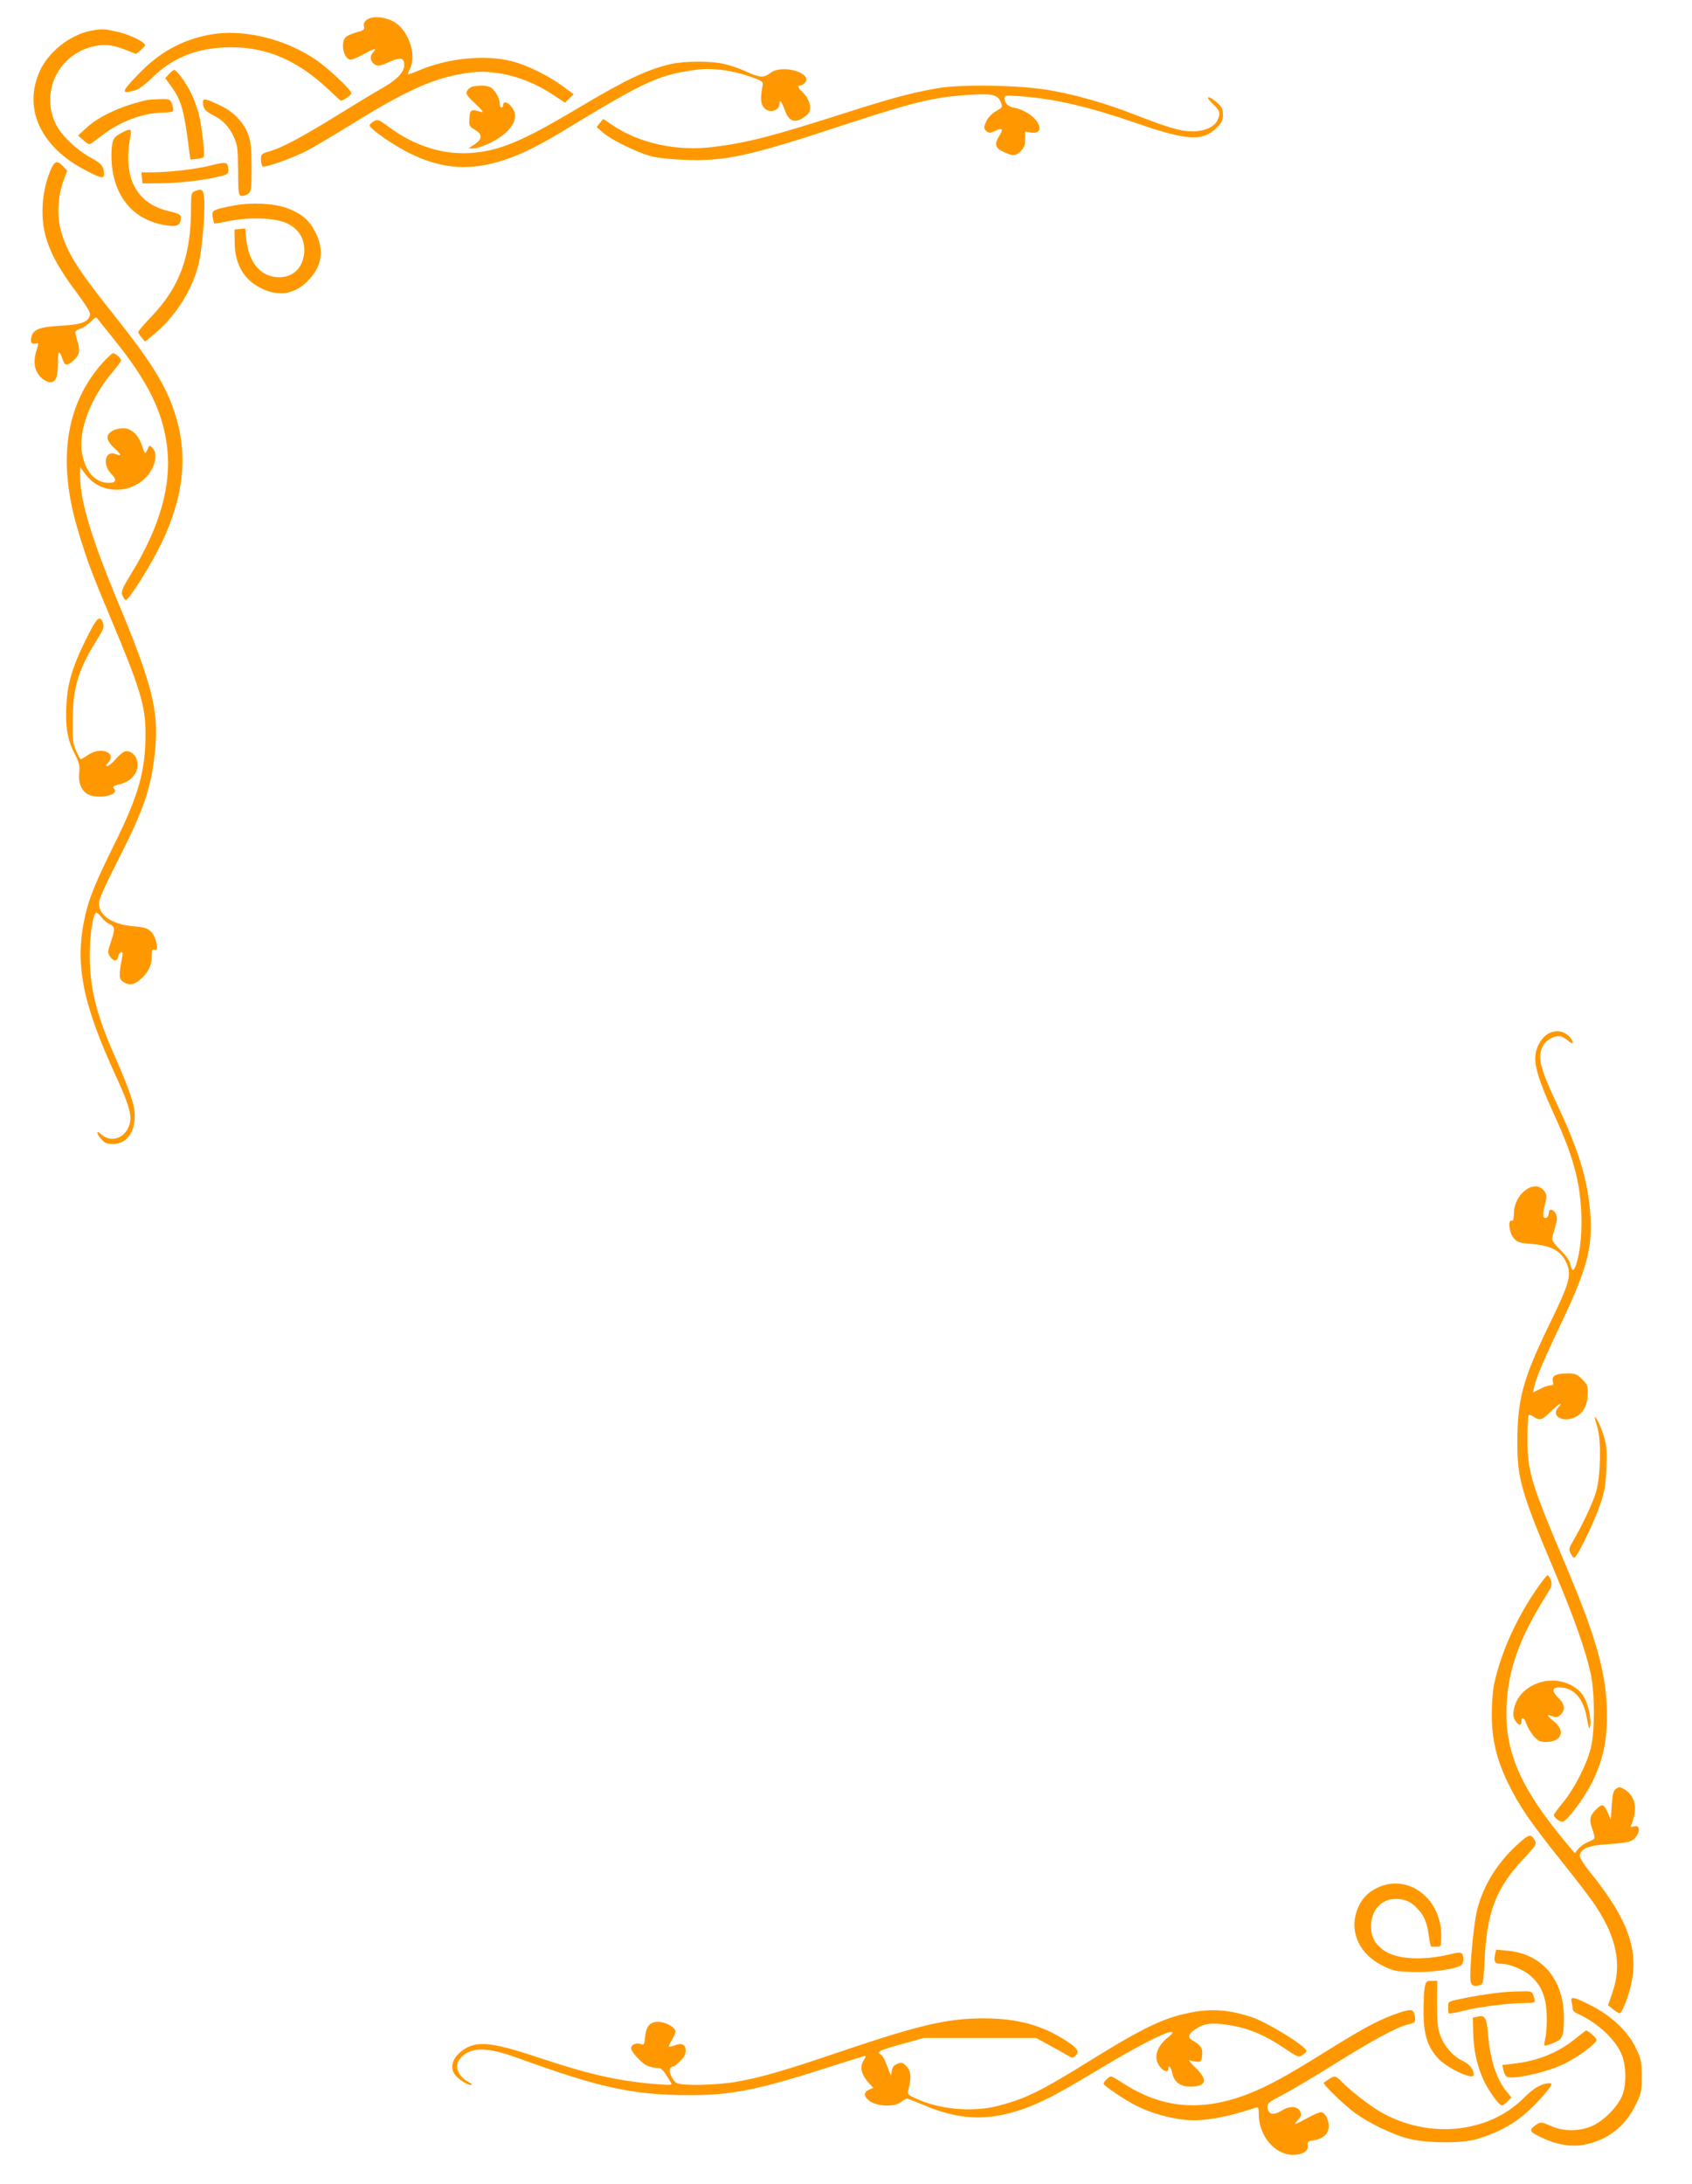 <?xml version="1.0" standalone="no"?>
<!DOCTYPE svg PUBLIC "-//W3C//DTD SVG 20010904//EN"
 "http://www.w3.org/TR/2001/REC-SVG-20010904/DTD/svg10.dtd">
<svg version="1.0" xmlns="http://www.w3.org/2000/svg"
 width="992pt" height="1280pt" viewBox="0 0 992 1280"
 preserveAspectRatio="xMidYMid meet">
<g transform="translate(0,1280) scale(0.1,-0.1)"
fill="#ff9800" stroke="none">
<path d="M2152 12685 c-17 -12 -22 -24 -18 -39 5 -19 -1 -24 -42 -35 -26 -7
-55 -19 -64 -28 -35 -32 -13 -133 29 -133 9 0 45 16 80 35 64 35 76 36 47 4
-19 -21 -11 -55 17 -69 15 -9 33 -5 79 16 70 31 90 27 90 -19 0 -41 -47 -88
-135 -137 -33 -18 -143 -85 -245 -148 -212 -131 -332 -196 -407 -218 -50 -15
-53 -17 -53 -49 0 -19 4 -37 10 -40 15 -10 188 53 270 97 41 23 152 88 245
146 305 189 467 265 635 296 102 20 167 20 262 2 98 -19 194 -59 285 -118 l76
-50 25 25 25 25 -64 47 c-87 64 -206 122 -297 146 -157 40 -375 19 -547 -54
-33 -14 -61 -24 -63 -22 -2 2 4 17 12 34 39 74 -6 216 -86 268 -50 34 -132 42
-166 18z"/>
<path d="M530 12619 c-119 -23 -245 -123 -296 -234 -101 -220 4 -448 271 -585
84 -44 105 -49 105 -22 0 45 -14 63 -73 95 -84 44 -180 136 -211 202 -88 184
14 400 213 451 71 18 118 13 202 -20 l56 -22 27 21 c14 11 26 25 26 31 0 19
-97 64 -167 79 -76 16 -89 17 -153 4z"/>
<path d="M1225 12596 c-161 -31 -292 -104 -414 -231 -101 -105 -104 -118 -20
-95 24 7 61 35 105 78 121 118 270 175 459 175 213 0 392 -78 576 -252 35 -34
65 -61 67 -61 15 0 62 33 62 44 0 19 -144 154 -213 199 -186 124 -431 180
-622 143z"/>
<path d="M3935 12425 c-135 -30 -269 -93 -545 -258 -328 -196 -465 -253 -634
-264 -162 -10 -329 43 -475 152 -61 45 -66 47 -90 34 -13 -8 -24 -18 -24 -24
1 -20 141 -118 238 -165 192 -94 360 -103 565 -33 100 34 206 88 374 191 436
265 521 303 729 332 96 14 206 1 319 -37 71 -24 82 -31 80 -48 -14 -76 -13
-107 2 -130 28 -43 96 -29 96 19 0 28 13 10 34 -47 25 -66 67 -73 129 -19 31
27 16 93 -32 136 -24 22 -27 36 -7 36 7 0 19 6 25 14 49 59 -135 112 -203 58
-38 -29 -60 -28 -140 8 -36 17 -94 37 -129 45 -75 18 -230 18 -312 0z"/>
<path d="M991 12366 l-22 -24 36 -50 c58 -81 75 -141 103 -367 l8 -60 34 3
c19 1 38 6 43 11 10 10 -9 176 -28 256 -9 33 -29 87 -45 120 -29 59 -84 135
-99 135 -4 0 -18 -11 -30 -24z"/>
<path d="M2772 12293 c-12 -2 -27 -14 -33 -25 -10 -18 -4 -27 48 -76 44 -42
52 -54 33 -48 -58 18 -65 14 -68 -37 -3 -45 -1 -48 33 -68 45 -27 44 -54 -4
-86 l-34 -23 29 0 c16 0 56 13 89 28 134 64 187 149 134 216 -22 29 -49 35
-49 11 0 -8 -4 -15 -10 -15 -5 0 -10 9 -10 21 0 34 -29 85 -56 98 -25 11 -58
12 -102 4z"/>
<path d="M5485 12281 c-153 -28 -257 -56 -545 -148 -424 -135 -553 -168 -755
-194 -217 -28 -440 21 -601 132 l-47 32 -20 -24 -19 -24 38 -33 c47 -41 197
-115 279 -137 36 -10 118 -19 202 -22 234 -9 379 23 907 197 442 145 553 172
771 185 123 7 155 -1 172 -43 12 -30 12 -31 -27 -53 -22 -12 -46 -37 -55 -55
-19 -40 -19 -48 0 -64 13 -11 22 -10 50 3 42 20 50 10 24 -29 -31 -48 -25 -72
24 -94 56 -26 73 -25 102 5 19 18 25 35 25 69 l0 45 33 -6 c75 -12 66 58 -13
111 -23 15 -58 30 -78 33 -40 6 -62 26 -62 56 0 19 5 19 91 13 205 -15 401
-61 694 -162 283 -98 379 -103 457 -24 31 31 38 45 38 78 0 33 -6 45 -35 71
-52 45 -74 39 -25 -7 43 -41 47 -56 28 -97 -18 -39 -76 -65 -147 -65 -68 0
-137 20 -330 95 -177 69 -343 117 -501 145 -178 32 -531 38 -675 11z"/>
<path d="M865 12214 c-141 -30 -278 -91 -355 -160 l-52 -48 32 -29 c27 -24 34
-26 49 -15 10 7 40 30 67 50 102 78 239 128 351 128 28 0 54 4 57 9 3 5 1 23
-5 40 -11 30 -13 31 -67 30 -32 -1 -66 -3 -77 -5z"/>
<path d="M1190 12201 c0 -36 12 -52 59 -76 59 -30 94 -67 123 -130 20 -45 23
-66 24 -195 1 -135 2 -145 20 -148 11 -1 28 4 39 12 18 13 20 26 20 153 0 107
-4 150 -18 190 -25 72 -85 136 -160 172 -90 43 -107 47 -107 22z"/>
<path d="M705 12017 c-34 -19 -41 -29 -48 -67 -4 -25 -5 -74 -2 -110 18 -201
131 -330 315 -360 71 -11 90 -1 90 45 0 18 -11 23 -72 38 -193 45 -271 202
-222 445 8 39 -5 41 -61 9z"/>
<path d="M306 11823 c-35 -69 -57 -169 -57 -259 -1 -155 53 -284 203 -482 49
-66 78 -113 76 -125 -6 -43 -49 -60 -171 -66 -124 -7 -162 -21 -173 -66 -8
-31 1 -44 25 -38 19 5 19 4 4 -44 -20 -64 -11 -117 27 -155 37 -36 77 -38 90
-2 6 14 10 55 10 91 0 69 7 74 26 20 13 -40 24 -43 58 -16 40 32 48 60 31 116
-20 64 -20 62 20 78 19 8 46 27 60 42 23 24 28 26 38 13 7 -9 50 -63 96 -120
200 -248 286 -424 311 -632 26 -224 -43 -467 -211 -741 -52 -84 -59 -102 -52
-124 5 -15 14 -28 19 -30 17 -6 150 206 213 338 130 272 155 518 75 760 -53
164 -139 300 -363 582 -215 269 -272 363 -307 498 -21 81 -14 191 17 276 l23
63 -24 25 c-30 32 -46 32 -64 -2z"/>
<path d="M1230 11829 c-84 -21 -240 -39 -337 -39 l-64 0 3 -32 3 -33 120 1
c114 2 265 21 348 44 35 10 38 14 35 43 -4 39 -12 40 -108 16z"/>
<path d="M1143 11680 c-21 -9 -23 -15 -23 -97 0 -285 -66 -465 -232 -638 -43
-45 -78 -86 -78 -91 1 -5 9 -20 20 -32 l20 -24 39 31 c132 105 236 264 275
421 19 80 38 283 34 370 -3 69 -11 78 -55 60z"/>
<path d="M1369 11595 c-120 -23 -130 -28 -122 -67 3 -18 7 -35 9 -37 2 -2 42
4 90 14 122 24 271 18 337 -14 66 -32 101 -86 101 -155 0 -97 -59 -161 -148
-161 -105 0 -177 83 -192 222 l-6 64 -32 -3 -31 -3 1 -80 c1 -119 51 -208 142
-258 107 -58 205 -46 287 37 83 84 98 178 44 285 -36 71 -80 109 -168 142 -73
27 -210 34 -312 14z"/>
<path d="M601 10673 c-219 -246 -267 -579 -141 -991 48 -161 77 -239 188 -503
179 -427 206 -519 205 -689 -1 -210 -41 -352 -180 -633 -113 -229 -148 -314
-173 -421 -64 -278 -20 -510 179 -942 80 -174 97 -236 79 -289 -26 -78 -109
-105 -165 -53 -30 28 -30 7 1 -29 20 -23 32 -28 69 -28 78 0 127 65 127 167 0
62 -30 149 -124 363 -103 237 -139 384 -140 575 0 123 20 250 39 250 7 0 20
-11 29 -25 9 -13 30 -32 46 -40 36 -18 36 -27 10 -106 -19 -56 -20 -63 -5 -85
19 -30 43 -31 47 -2 2 12 9 23 17 26 11 4 12 -3 7 -29 -20 -105 -19 -126 5
-143 35 -24 64 -20 105 16 44 39 64 82 64 137 0 33 3 39 17 34 27 -11 10 74
-21 106 -22 21 -38 26 -104 32 -125 11 -202 63 -202 135 0 23 34 99 106 241
163 319 203 439 225 671 19 215 -22 378 -209 828 -162 387 -232 616 -232 759
l0 57 33 -44 c79 -105 234 -119 338 -30 65 56 91 149 52 188 -16 16 -18 15
-29 -11 -12 -30 -16 -28 -33 27 -19 58 -62 98 -106 98 -20 0 -46 -5 -58 -11
-50 -26 -49 -56 3 -105 44 -42 45 -49 7 -35 -60 23 -79 -60 -26 -115 36 -37
31 -54 -13 -54 -79 0 -137 64 -157 173 -24 130 50 326 181 479 26 31 48 61 48
66 0 12 -34 42 -47 42 -6 0 -34 -26 -62 -57z"/>
<path d="M535 9113 c-93 -176 -134 -290 -143 -410 -12 -146 0 -231 42 -313 32
-63 35 -78 30 -123 -6 -60 18 -111 62 -127 63 -24 171 2 144 35 -12 15 -7 19
34 29 69 17 113 73 101 132 -7 40 -44 69 -74 59 -11 -3 -36 -24 -54 -46 -19
-21 -40 -39 -47 -39 -10 0 -9 5 3 18 55 61 -41 99 -117 47 -20 -14 -39 -25
-42 -25 -3 0 -15 21 -27 48 -19 41 -22 63 -21 177 1 193 33 300 140 471 40 64
46 80 38 102 -15 43 -31 36 -69 -35z"/>
<path d="M9080 6743 c-22 -11 -43 -34 -58 -63 -42 -81 -25 -161 91 -416 69
-151 103 -245 129 -353 39 -166 40 -379 3 -509 -17 -57 -29 -60 -39 -10 -4 20
-25 50 -56 80 -28 26 -50 56 -50 65 0 9 8 40 17 69 13 43 14 59 5 79 -14 30
-42 33 -42 6 0 -11 -5 -23 -11 -27 -22 -13 -27 13 -13 69 14 53 14 61 0 83
-53 79 -178 -8 -180 -126 -1 -36 -5 -49 -13 -45 -24 9 -15 -71 11 -101 21 -25
33 -29 106 -35 109 -9 167 -38 198 -99 40 -76 29 -121 -93 -370 -157 -323
-189 -442 -189 -695 0 -212 23 -293 216 -750 118 -280 185 -470 214 -605 25
-115 25 -337 1 -435 -24 -96 -96 -238 -162 -318 -30 -36 -55 -70 -55 -75 0
-16 39 -44 54 -39 30 12 128 144 171 232 62 126 87 237 86 395 0 232 -59 445
-241 875 -204 483 -224 547 -225 737 0 75 3 139 7 143 4 4 17 0 30 -9 34 -24
50 -20 98 29 42 43 82 65 47 27 -52 -58 42 -98 114 -49 38 26 58 70 58 136 1
36 -4 48 -33 77 -30 30 -40 34 -86 34 -68 0 -94 -14 -86 -46 5 -20 3 -24 -14
-24 -12 0 -39 -9 -61 -21 l-41 -20 7 33 c12 55 60 167 164 385 153 322 184
449 161 671 -19 181 -72 347 -190 597 -105 221 -119 286 -80 351 22 35 74 59
106 48 10 -4 29 -16 42 -27 31 -29 30 2 -1 31 -33 31 -75 36 -117 15z"/>
<path d="M9350 4490 c0 -3 7 -27 15 -54 23 -75 20 -273 -5 -371 -17 -66 -80
-200 -145 -311 -16 -27 -17 -36 -7 -58 6 -14 16 -26 22 -26 15 0 117 209 152
313 26 77 32 112 36 213 4 104 2 132 -16 190 -17 56 -51 124 -52 104z"/>
<path d="M9000 3473 c-119 -177 -203 -369 -241 -548 -7 -33 -13 -112 -13 -175
1 -146 27 -258 93 -396 65 -135 131 -232 316 -463 86 -107 176 -225 200 -262
123 -185 155 -345 99 -506 l-26 -76 28 -23 c16 -13 34 -23 40 -24 7 0 23 31
37 69 95 256 41 447 -217 766 -32 40 -55 78 -54 89 6 42 52 60 166 67 59 3
119 11 133 18 51 25 67 101 18 86 -19 -6 -21 -4 -14 11 40 98 21 175 -51 212
-16 9 -26 8 -40 -3 -15 -10 -20 -31 -25 -97 l-5 -83 -19 43 c-21 49 -33 52
-69 15 -35 -35 -40 -59 -21 -112 20 -59 20 -59 -22 -76 -21 -8 -48 -27 -59
-41 l-21 -26 -53 63 c-268 322 -360 535 -347 804 10 215 77 398 237 652 27 43
31 56 23 79 -5 15 -13 29 -19 31 -5 2 -38 -41 -74 -94z"/>
<path d="M9019 2936 c-79 -28 -131 -85 -144 -159 -5 -27 -3 -44 9 -62 20 -30
36 -32 36 -5 0 32 17 23 30 -16 7 -20 26 -51 42 -70 25 -28 37 -34 72 -34 92
0 116 65 46 121 -44 36 -46 45 -6 29 22 -8 30 -6 46 10 29 29 25 62 -14 99
-39 38 -37 61 5 61 86 0 143 -64 163 -182 9 -52 14 -66 18 -50 10 38 -9 130
-36 177 -47 80 -168 117 -267 81z"/>
<path d="M8901 1993 c-122 -110 -203 -241 -241 -387 -17 -69 -40 -289 -40
-394 0 -46 13 -58 53 -48 23 5 24 10 31 148 13 281 67 422 229 594 66 70 77
86 68 102 -25 46 -35 44 -100 -15z"/>
<path d="M8072 1734 c-59 -29 -94 -70 -117 -133 -44 -127 16 -256 153 -323 60
-30 76 -33 173 -36 108 -4 259 17 286 40 15 12 17 47 5 66 -7 10 -21 10 -73
-3 -163 -38 -313 -29 -388 25 -51 37 -73 80 -73 140 0 92 60 160 143 160 59 0
95 -17 136 -64 36 -40 50 -79 61 -159 4 -32 10 -58 15 -57 4 0 18 0 32 0 24 0
25 2 25 65 0 221 -199 368 -378 279z"/>
<path d="M8765 1342 c-8 -40 -1 -52 34 -52 49 0 129 -32 171 -68 65 -55 93
-120 98 -227 2 -49 -1 -110 -7 -135 -5 -24 -8 -47 -5 -49 2 -3 25 4 51 15 55
22 61 36 62 139 3 230 -126 385 -335 402 l-62 6 -7 -31z"/>
<path d="M8353 1153 c-4 -21 -7 -87 -7 -148 1 -129 21 -195 81 -265 51 -59
213 -136 213 -101 0 33 -24 63 -65 82 -57 27 -109 87 -132 153 -14 39 -18 81
-18 184 l1 132 -33 0 c-29 0 -33 -3 -40 -37z"/>
<path d="M8810 1123 c-67 -6 -186 -25 -252 -40 -67 -14 -68 -15 -68 -47 0 -18
2 -35 5 -37 2 -3 44 5 92 17 90 23 265 44 360 44 56 0 59 3 43 44 -9 25 -13
26 -77 24 -38 0 -84 -3 -103 -5z"/>
<path d="M9214 1068 c3 -13 6 -31 6 -41 0 -9 12 -23 28 -29 118 -52 228 -155
262 -246 24 -65 26 -161 4 -226 -22 -64 -101 -148 -172 -183 -74 -36 -172 -38
-246 -5 -60 27 -67 27 -100 1 -34 -27 -26 -37 54 -73 84 -38 163 -50 235 -37
136 25 241 105 302 229 36 72 38 81 38 171 0 88 -3 102 -33 165 -46 97 -139
187 -259 249 -104 53 -128 59 -119 25z"/>
<path d="M6985 1005 c-155 -29 -277 -86 -585 -277 -299 -186 -386 -228 -545
-270 -149 -39 -339 -23 -478 39 -54 24 -58 28 -52 52 19 74 17 107 -8 137 -22
25 -28 27 -53 19 -20 -7 -31 -19 -35 -40 l-6 -30 -12 30 c-6 17 -17 42 -23 58
-6 15 -18 32 -27 37 -24 14 -6 23 133 61 l121 34 330 0 330 0 75 -41 c41 -22
89 -49 107 -60 30 -18 33 -18 49 -2 24 24 12 43 -56 87 -142 92 -286 131 -485
131 -207 0 -372 -38 -808 -185 -352 -120 -490 -160 -630 -185 -121 -22 -325
-27 -359 -9 -28 15 -54 79 -36 90 7 5 16 9 20 9 3 0 20 14 37 31 21 20 31 40
31 60 0 36 -22 47 -63 31 -17 -6 -33 -10 -35 -7 -2 2 5 19 17 38 11 19 21 42
21 51 0 23 -59 56 -101 56 -48 0 -71 -27 -77 -89 -4 -46 -6 -49 -26 -41 -25 9
-56 -4 -56 -25 0 -20 57 -83 91 -101 15 -7 42 -14 58 -14 30 0 37 -7 86 -89 7
-12 -6 -13 -81 -7 -227 18 -392 55 -699 157 -289 97 -375 102 -461 27 -42 -37
-54 -87 -30 -124 19 -28 73 -64 96 -64 10 1 9 4 -5 12 -77 42 -97 104 -49 152
60 59 152 58 326 -5 487 -177 681 -219 1016 -219 239 0 399 32 786 156 127 41
235 74 239 74 5 0 1 -10 -7 -22 -28 -40 -18 -87 30 -139 l24 -26 -25 -11 c-29
-13 -32 -34 -8 -57 40 -41 152 -49 196 -15 14 11 29 20 34 20 5 0 46 -16 91
-35 259 -113 468 -100 756 46 45 23 171 95 280 161 206 125 386 218 421 218
16 -1 13 -7 -18 -32 -68 -55 -86 -122 -46 -172 23 -29 49 -35 49 -10 0 27 18
5 24 -30 9 -48 47 -76 103 -76 97 0 108 38 31 112 -29 28 -44 47 -33 43 11 -5
31 -8 45 -9 22 -1 25 3 28 40 3 43 -5 54 -64 90 -25 16 -10 42 42 71 46 27
101 29 207 9 101 -20 185 -56 291 -127 85 -57 89 -59 112 -44 13 8 24 19 24
23 0 28 -233 171 -326 201 -133 42 -226 49 -349 26z"/>
<path d="M8166 990 c-97 -37 -181 -82 -410 -225 -225 -140 -326 -194 -441
-239 -273 -105 -502 -84 -731 64 -33 22 -65 40 -71 40 -10 0 -43 -32 -43 -43
0 -12 125 -95 196 -131 82 -41 191 -72 284 -81 102 -10 232 12 413 72 14 4 17
-1 17 -39 0 -126 94 -238 201 -238 56 0 93 24 86 56 -3 20 1 24 34 29 58 10
89 39 89 84 0 41 -23 81 -47 81 -9 0 -45 -16 -80 -35 -76 -42 -84 -43 -53 -10
20 21 22 28 12 50 -15 32 -61 34 -108 4 -47 -29 -78 -22 -82 16 -2 28 2 32 85
75 48 25 187 107 308 183 218 137 370 219 432 232 40 8 45 15 37 54 -8 39 -24
39 -128 1z"/>
<path d="M8665 981 l-30 -7 2 -85 c2 -101 22 -193 58 -274 28 -64 93 -155 110
-155 6 0 22 11 34 24 l22 23 -25 30 c-62 74 -100 191 -112 341 -8 96 -17 111
-59 103z"/>
<path d="M9240 854 c-103 -85 -225 -134 -368 -150 l-64 -7 6 -30 c4 -17 12
-34 18 -38 33 -21 235 24 340 75 83 41 188 119 188 140 0 12 -51 57 -62 55 -1
0 -28 -21 -58 -45z"/>
<path d="M7790 613 c-14 -9 -27 -18 -29 -20 -9 -7 124 -135 184 -178 82 -59
207 -120 301 -147 105 -30 327 -33 418 -4 148 46 247 107 348 214 74 79 97
112 76 112 -48 0 -94 -26 -156 -88 -210 -210 -568 -241 -847 -75 -66 40 -173
124 -219 172 -34 36 -42 37 -76 14z"/>
</g>
</svg>
